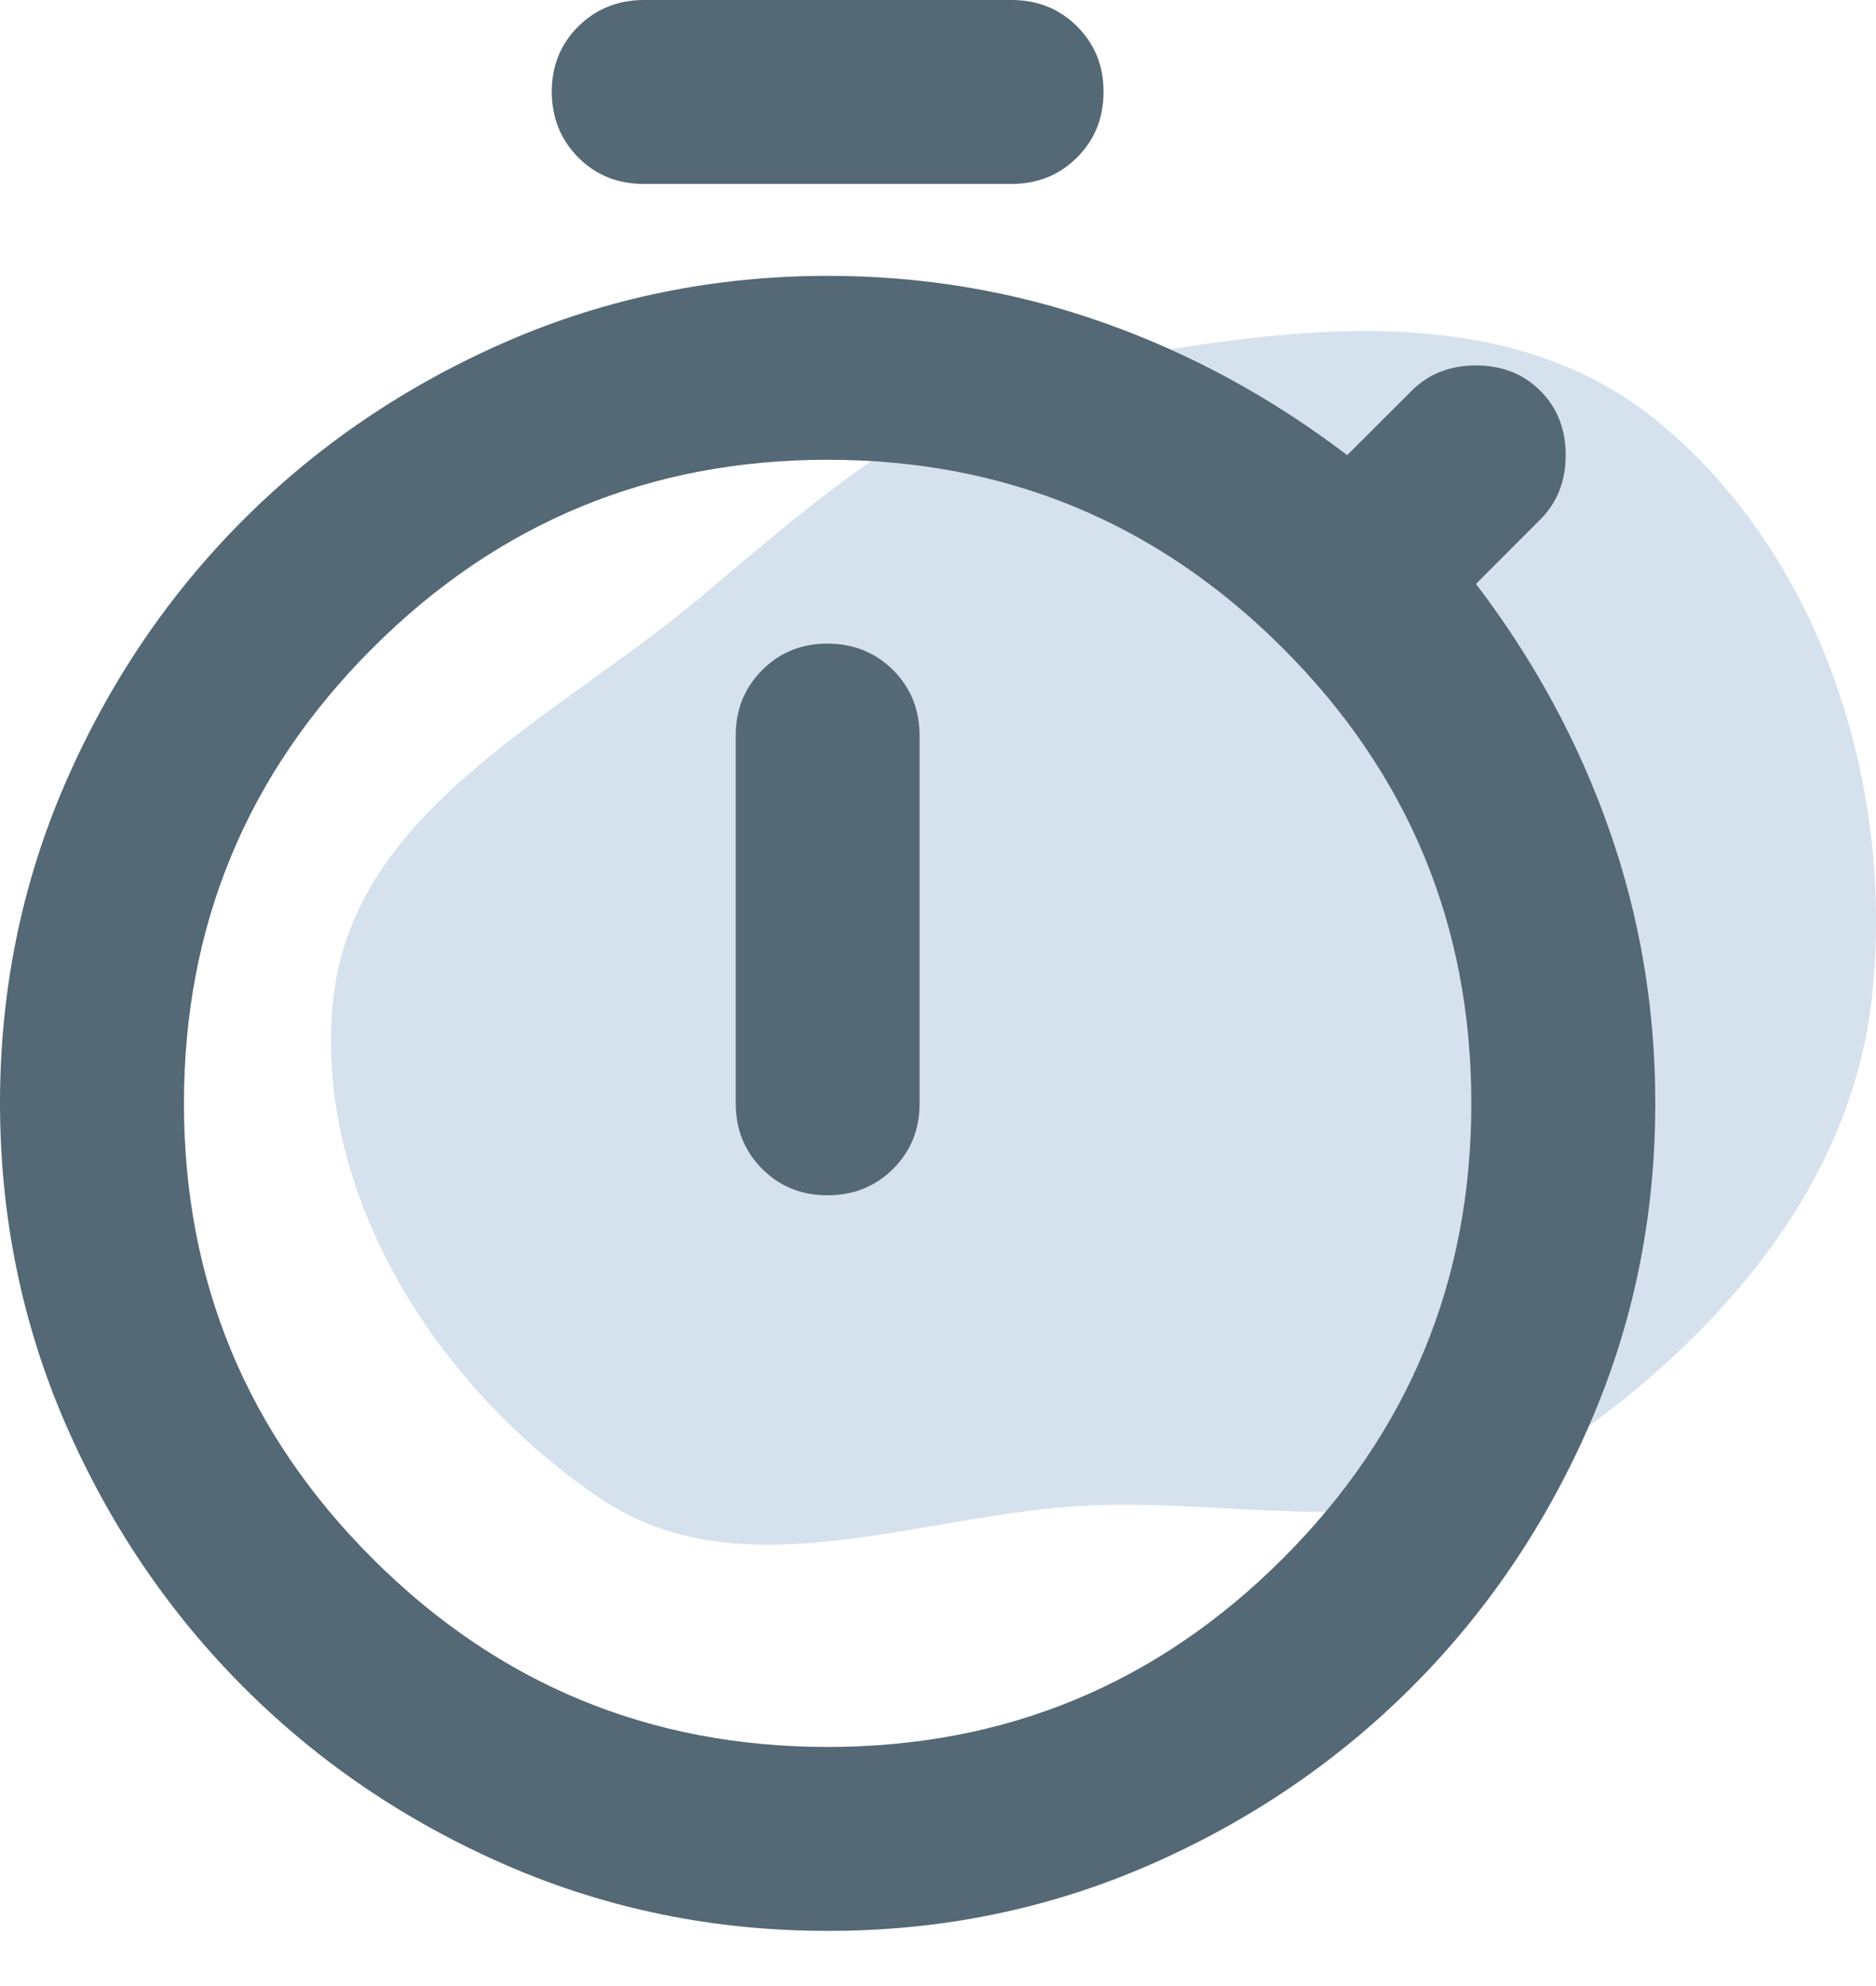 <svg width="17" height="18" viewBox="0 0 17 18" fill="none" xmlns="http://www.w3.org/2000/svg">
<g clip-path="url(#clip0_1879_6798)">
<path opacity="0.3" fill-rule="evenodd" clip-rule="evenodd" d="M9.886 3.293C11.642 2.967 13.614 2.675 15.01 3.81C16.497 5.02 17.175 7.118 16.962 9.048C16.764 10.829 15.449 12.258 13.969 13.22C12.769 14 11.307 13.584 9.886 13.644C8.349 13.71 6.734 14.447 5.447 13.585C3.981 12.603 2.827 10.828 3.021 9.048C3.208 7.338 5.036 6.512 6.338 5.421C7.44 4.497 8.484 3.553 9.886 3.293Z" fill="#719DC2"/>
<path d="M5.833 1.667C5.597 1.667 5.399 1.587 5.24 1.427C5.081 1.267 5.001 1.069 5 0.833C5 0.597 5.08 0.399 5.24 0.24C5.4 0.081 5.598 0.001 5.833 -3.24545e-07L9.167 -5.09999e-07C9.403 -5.23135e-07 9.601 0.08 9.761 0.24C9.921 0.4 10.001 0.598 10 0.833C10 1.069 9.92 1.268 9.76 1.427C9.6 1.587 9.402 1.667 9.167 1.667L5.833 1.667ZM7.5 10.833C7.736 10.833 7.934 10.753 8.094 10.593C8.254 10.433 8.334 10.236 8.333 10L8.333 6.667C8.333 6.431 8.253 6.233 8.093 6.073C7.933 5.914 7.736 5.834 7.5 5.833C7.264 5.833 7.066 5.913 6.907 6.073C6.747 6.233 6.667 6.431 6.667 6.667L6.667 10C6.667 10.236 6.747 10.434 6.907 10.594C7.067 10.754 7.264 10.834 7.5 10.833ZM7.5 17.5C6.472 17.5 5.503 17.302 4.593 16.907C3.683 16.511 2.888 15.973 2.208 15.292C1.528 14.611 0.99 13.816 0.594 12.906C0.199 11.996 0.001 11.027 5.56363e-07 10C4.99181e-07 8.972 0.198 8.003 0.594 7.093C0.99 6.183 1.528 5.388 2.208 4.708C2.889 4.028 3.684 3.49 4.594 3.094C5.504 2.699 6.473 2.501 7.5 2.5C8.361 2.5 9.188 2.639 9.979 2.917C10.771 3.194 11.514 3.597 12.208 4.125L12.792 3.542C12.944 3.389 13.139 3.312 13.375 3.312C13.611 3.312 13.806 3.389 13.958 3.542C14.111 3.694 14.188 3.889 14.188 4.125C14.188 4.361 14.111 4.556 13.958 4.708L13.375 5.292C13.903 5.986 14.306 6.729 14.583 7.521C14.861 8.312 15 9.139 15 10C15 11.028 14.802 11.997 14.406 12.907C14.01 13.817 13.472 14.612 12.792 15.292C12.111 15.972 11.316 16.511 10.406 16.907C9.496 17.303 8.527 17.501 7.5 17.5ZM7.5 15.833C9.111 15.833 10.486 15.264 11.625 14.125C12.764 12.986 13.333 11.611 13.333 10C13.333 8.389 12.764 7.014 11.625 5.875C10.486 4.736 9.111 4.167 7.5 4.167C5.889 4.167 4.514 4.736 3.375 5.875C2.236 7.014 1.667 8.389 1.667 10C1.667 11.611 2.236 12.986 3.375 14.125C4.514 15.264 5.889 15.833 7.5 15.833Z" fill="#546875"/>
</g>
<defs>
<clipPath id="clip0_1879_6798">
<rect width="17" height="17.5" fill="white"/>
</clipPath>
</defs>
</svg>
